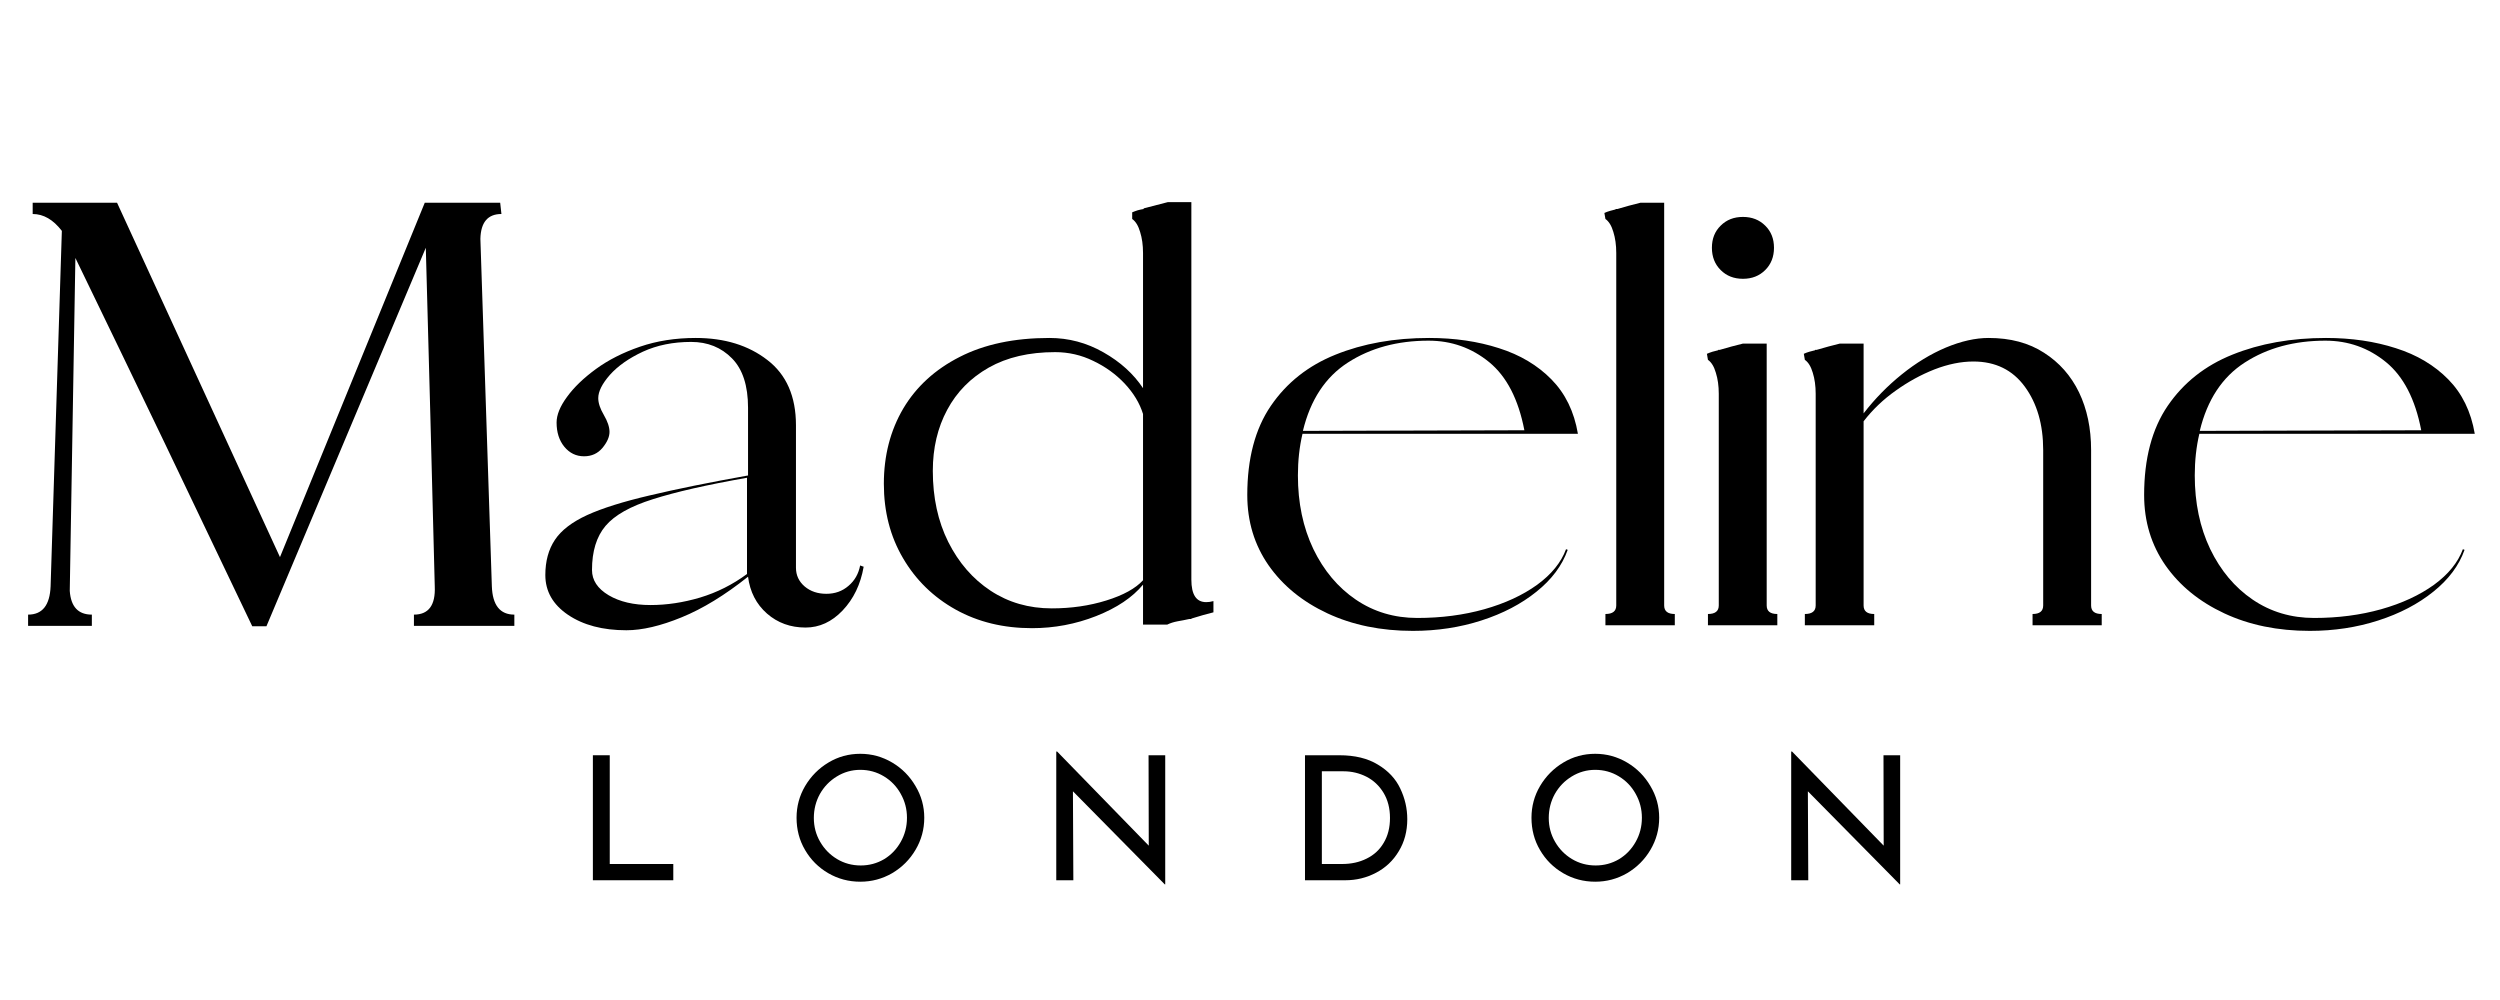 <svg xmlns="http://www.w3.org/2000/svg" xmlns:xlink="http://www.w3.org/1999/xlink" width="250" zoomAndPan="magnify" viewBox="0 0 187.5 75" height="100" preserveAspectRatio="xMidYMid meet" version="1.0"><defs><g></g><clipPath id="c1ba9ab5cb"><rect x="0" width="187" y="0" height="56"></rect></clipPath></defs><g transform="matrix(1, 0, 0, 1, 0, 5)"><g clip-path="url(#c1ba9ab5cb)"><g fill="#000000" fill-opacity="1"><g transform="translate(0.123, 41.894)"><g><path d="M 37.484 -30.844 C 36.461 -30.844 35.938 -30.223 35.906 -28.984 L 36.766 -2.922 C 36.816 -1.504 37.379 -0.797 38.453 -0.797 L 38.453 0.047 L 30.922 0.047 L 30.922 -0.797 C 32.023 -0.797 32.547 -1.504 32.484 -2.922 C 32.379 -7.141 32.27 -11.367 32.156 -15.609 C 32.039 -19.848 31.926 -24.082 31.812 -28.312 L 19.859 0.078 L 18.797 0.078 C 16.598 -4.535 14.395 -9.145 12.188 -13.75 C 9.977 -18.352 7.758 -22.953 5.531 -27.547 L 5.109 -2.578 C 5.191 -1.391 5.742 -0.797 6.766 -0.797 L 6.766 0.047 L 1.984 0.047 L 1.984 -0.797 C 3.055 -0.797 3.617 -1.504 3.672 -2.922 C 3.816 -7.367 3.957 -11.816 4.094 -16.266 C 4.238 -20.711 4.379 -25.148 4.516 -29.578 C 3.867 -30.422 3.141 -30.844 2.328 -30.844 L 2.328 -31.688 L 8.656 -31.688 L 20.875 -5.109 L 31.734 -31.688 L 37.391 -31.688 Z M 37.484 -30.844"></path></g></g></g><g fill="#000000" fill-opacity="1"><g transform="translate(38.994, 41.894)"><g><path d="M 17.031 -3.844 L 17.031 -11.062 C 14.008 -10.531 11.656 -9.992 9.969 -9.453 C 8.281 -8.922 7.098 -8.254 6.422 -7.453 C 5.742 -6.648 5.406 -5.547 5.406 -4.141 C 5.406 -3.379 5.82 -2.75 6.656 -2.25 C 7.488 -1.758 8.535 -1.516 9.797 -1.516 C 11.016 -1.516 12.254 -1.703 13.516 -2.078 C 14.785 -2.461 15.957 -3.051 17.031 -3.844 Z M 25.516 -4.484 L 25.859 -4.359 L 25.781 -4.391 C 25.551 -3.066 25.023 -1.973 24.203 -1.109 C 23.391 -0.254 22.461 0.172 21.422 0.172 C 20.297 0.172 19.332 -0.176 18.531 -0.875 C 17.727 -1.582 17.254 -2.504 17.109 -3.641 C 15.367 -2.254 13.707 -1.238 12.125 -0.594 C 10.551 0.051 9.172 0.375 7.984 0.375 C 6.211 0.375 4.754 -0.008 3.609 -0.781 C 2.473 -1.551 1.906 -2.547 1.906 -3.766 C 1.906 -4.805 2.145 -5.688 2.625 -6.406 C 3.102 -7.125 3.91 -7.742 5.047 -8.266 C 6.191 -8.785 7.75 -9.273 9.719 -9.734 C 11.688 -10.203 14.148 -10.703 17.109 -11.234 L 17.109 -16.312 C 17.109 -17.969 16.707 -19.203 15.906 -20.016 C 15.102 -20.836 14.082 -21.25 12.844 -21.25 C 11.488 -21.25 10.281 -21.004 9.219 -20.516 C 8.164 -20.023 7.344 -19.445 6.75 -18.781 C 6.164 -18.113 5.875 -17.531 5.875 -17.031 C 5.875 -16.664 6.016 -16.242 6.297 -15.766 C 6.578 -15.285 6.719 -14.863 6.719 -14.5 C 6.719 -14.125 6.539 -13.723 6.188 -13.297 C 5.832 -12.879 5.375 -12.672 4.812 -12.672 C 4.219 -12.672 3.723 -12.91 3.328 -13.391 C 2.941 -13.867 2.75 -14.473 2.75 -15.203 C 2.75 -15.773 3.008 -16.414 3.531 -17.125 C 4.051 -17.844 4.773 -18.539 5.703 -19.219 C 6.629 -19.895 7.727 -20.453 9 -20.891 C 10.27 -21.328 11.664 -21.547 13.188 -21.547 C 15.352 -21.547 17.145 -20.992 18.562 -19.891 C 19.988 -18.797 20.703 -17.164 20.703 -15 L 20.703 -4.312 C 20.703 -3.75 20.922 -3.281 21.359 -2.906 C 21.797 -2.539 22.336 -2.359 22.984 -2.359 C 23.629 -2.359 24.18 -2.555 24.641 -2.953 C 25.109 -3.348 25.398 -3.859 25.516 -4.484 Z M 25.516 -4.484"></path></g></g></g><g fill="#000000" fill-opacity="1"><g transform="translate(64.43, 41.894)"><g><path d="M 24.922 -3.422 C 24.922 -2.297 25.289 -1.734 26.031 -1.734 C 26.113 -1.734 26.195 -1.738 26.281 -1.75 C 26.363 -1.77 26.461 -1.789 26.578 -1.812 L 26.578 -0.969 C 26.348 -0.914 26.094 -0.848 25.812 -0.766 C 25.531 -0.68 25.234 -0.594 24.922 -0.5 L 24.922 -0.469 L 24.766 -0.469 C 24.484 -0.406 24.191 -0.348 23.891 -0.297 C 23.598 -0.242 23.336 -0.16 23.109 -0.047 L 21.297 -0.047 L 21.297 -3.047 C 20.504 -2.086 19.332 -1.301 17.781 -0.688 C 16.238 -0.082 14.633 0.219 12.969 0.219 C 10.832 0.219 8.926 -0.242 7.25 -1.172 C 5.57 -2.109 4.254 -3.395 3.297 -5.031 C 2.336 -6.664 1.859 -8.523 1.859 -10.609 C 1.859 -12.723 2.344 -14.602 3.312 -16.25 C 4.289 -17.895 5.703 -19.188 7.547 -20.125 C 9.391 -21.07 11.633 -21.547 14.281 -21.547 C 15.719 -21.547 17.066 -21.188 18.328 -20.469 C 19.598 -19.75 20.586 -18.852 21.297 -17.781 L 21.297 -27.922 C 21.297 -28.516 21.223 -29.039 21.078 -29.5 C 20.941 -29.969 20.742 -30.289 20.484 -30.469 L 20.484 -30.969 C 20.629 -31.031 20.77 -31.082 20.906 -31.125 C 21.051 -31.164 21.195 -31.195 21.344 -31.219 L 21.344 -31.266 L 23.156 -31.734 L 24.922 -31.734 Z M 14.703 -20.484 C 12.754 -20.484 11.098 -20.098 9.734 -19.328 C 8.367 -18.555 7.328 -17.5 6.609 -16.156 C 5.891 -14.82 5.531 -13.297 5.531 -11.578 C 5.531 -9.578 5.914 -7.801 6.688 -6.25 C 7.469 -4.695 8.523 -3.477 9.859 -2.594 C 11.203 -1.707 12.734 -1.266 14.453 -1.266 C 15.91 -1.266 17.273 -1.461 18.547 -1.859 C 19.816 -2.254 20.734 -2.758 21.297 -3.375 L 21.297 -15.844 C 21.047 -16.656 20.586 -17.414 19.922 -18.125 C 19.254 -18.832 18.469 -19.398 17.562 -19.828 C 16.664 -20.266 15.711 -20.484 14.703 -20.484 Z M 14.703 -20.484"></path></g></g></g><g fill="#000000" fill-opacity="1"><g transform="translate(91.64, 41.894)"><g><path d="M 6.047 -14.359 C 5.816 -13.379 5.703 -12.336 5.703 -11.234 C 5.703 -9.18 6.086 -7.344 6.859 -5.719 C 7.641 -4.102 8.703 -2.836 10.047 -1.922 C 11.398 -1.004 12.938 -0.547 14.656 -0.547 C 16.457 -0.547 18.133 -0.766 19.688 -1.203 C 21.238 -1.641 22.555 -2.25 23.641 -3.031 C 24.723 -3.82 25.445 -4.711 25.812 -5.703 L 25.938 -5.656 C 25.52 -4.477 24.738 -3.43 23.594 -2.516 C 22.457 -1.598 21.082 -0.879 19.469 -0.359 C 17.863 0.16 16.148 0.422 14.328 0.422 C 11.93 0.422 9.797 -0.016 7.922 -0.891 C 6.047 -1.766 4.57 -2.969 3.5 -4.5 C 2.438 -6.031 1.906 -7.785 1.906 -9.766 C 1.906 -12.492 2.492 -14.723 3.672 -16.453 C 4.859 -18.191 6.477 -19.473 8.531 -20.297 C 10.594 -21.129 12.93 -21.547 15.547 -21.547 C 17.461 -21.547 19.207 -21.289 20.781 -20.781 C 22.363 -20.281 23.676 -19.5 24.719 -18.438 C 25.758 -17.383 26.422 -16.023 26.703 -14.359 Z M 15.5 -21.344 C 13.164 -21.344 11.148 -20.797 9.453 -19.703 C 7.766 -18.617 6.641 -16.91 6.078 -14.578 L 22.688 -14.625 C 22.238 -16.957 21.359 -18.66 20.047 -19.734 C 18.734 -20.805 17.219 -21.344 15.5 -21.344 Z M 15.5 -21.344"></path></g></g></g><g fill="#000000" fill-opacity="1"><g transform="translate(119.61, 41.894)"><g><path d="M 0.797 -0.844 C 1.336 -0.844 1.609 -1.055 1.609 -1.484 L 1.609 -27.922 C 1.609 -28.516 1.535 -29.039 1.391 -29.5 C 1.254 -29.969 1.055 -30.289 0.797 -30.469 L 0.719 -30.922 C 0.852 -30.984 0.992 -31.035 1.141 -31.078 C 1.285 -31.117 1.426 -31.156 1.562 -31.188 L 1.562 -31.219 L 1.688 -31.219 C 2.281 -31.395 2.859 -31.551 3.422 -31.688 L 5.203 -31.688 L 5.203 -1.484 C 5.203 -1.055 5.469 -0.844 6 -0.844 L 6 0 L 0.797 0 Z M 0.797 -0.844"></path></g></g></g><g fill="#000000" fill-opacity="1"><g transform="translate(126.877, 41.894)"><g><path d="M 1.141 -20.359 C 1.285 -20.422 1.426 -20.473 1.562 -20.516 C 1.707 -20.555 1.848 -20.594 1.984 -20.625 L 1.984 -20.656 L 2.109 -20.656 C 2.703 -20.832 3.281 -20.988 3.844 -21.125 L 5.625 -21.125 L 5.625 -1.484 C 5.625 -1.055 5.891 -0.844 6.422 -0.844 L 6.422 0 L 1.219 0 L 1.219 -0.844 C 1.758 -0.844 2.031 -1.055 2.031 -1.484 L 2.031 -17.359 C 2.031 -17.953 1.957 -18.477 1.812 -18.938 C 1.676 -19.406 1.477 -19.727 1.219 -19.906 Z M 1.516 -28.312 C 1.516 -28.988 1.734 -29.539 2.172 -29.969 C 2.609 -30.406 3.164 -30.625 3.844 -30.625 C 4.52 -30.625 5.078 -30.406 5.516 -29.969 C 5.953 -29.539 6.172 -28.988 6.172 -28.312 C 6.172 -27.633 5.953 -27.078 5.516 -26.641 C 5.078 -26.203 4.52 -25.984 3.844 -25.984 C 3.164 -25.984 2.609 -26.203 2.172 -26.641 C 1.734 -27.078 1.516 -27.633 1.516 -28.312 Z M 1.516 -28.312"></path></g></g></g><g fill="#000000" fill-opacity="1"><g transform="translate(134.567, 41.894)"><g><path d="M 17.875 -0.844 C 18.406 -0.844 18.672 -1.055 18.672 -1.484 L 18.672 -13.141 C 18.672 -15.055 18.211 -16.641 17.297 -17.891 C 16.379 -19.148 15.094 -19.781 13.438 -19.781 C 12.508 -19.781 11.535 -19.582 10.516 -19.188 C 9.504 -18.789 8.535 -18.258 7.609 -17.594 C 6.68 -16.938 5.879 -16.172 5.203 -15.297 L 5.203 -1.484 C 5.203 -1.055 5.469 -0.844 6 -0.844 L 6 0 L 0.797 0 L 0.797 -0.844 C 1.336 -0.844 1.609 -1.055 1.609 -1.484 L 1.609 -17.359 C 1.609 -17.953 1.535 -18.477 1.391 -18.938 C 1.254 -19.406 1.055 -19.727 0.797 -19.906 L 0.719 -20.359 C 0.852 -20.422 0.992 -20.473 1.141 -20.516 C 1.285 -20.555 1.426 -20.594 1.562 -20.625 L 1.562 -20.656 L 1.688 -20.656 C 2.281 -20.832 2.859 -20.988 3.422 -21.125 L 5.203 -21.125 L 5.203 -15.891 C 6.047 -16.984 7 -17.957 8.062 -18.812 C 9.133 -19.676 10.238 -20.348 11.375 -20.828 C 12.52 -21.305 13.586 -21.547 14.578 -21.547 C 16.211 -21.547 17.598 -21.176 18.734 -20.438 C 19.879 -19.707 20.754 -18.719 21.359 -17.469 C 21.961 -16.219 22.266 -14.773 22.266 -13.141 L 22.266 -1.484 C 22.266 -1.055 22.531 -0.844 23.062 -0.844 L 23.062 0 L 17.875 0 Z M 17.875 -0.844"></path></g></g></g><g fill="#000000" fill-opacity="1"><g transform="translate(158.904, 41.894)"><g><path d="M 6.047 -14.359 C 5.816 -13.379 5.703 -12.336 5.703 -11.234 C 5.703 -9.18 6.086 -7.344 6.859 -5.719 C 7.641 -4.102 8.703 -2.836 10.047 -1.922 C 11.398 -1.004 12.938 -0.547 14.656 -0.547 C 16.457 -0.547 18.133 -0.766 19.688 -1.203 C 21.238 -1.641 22.555 -2.25 23.641 -3.031 C 24.723 -3.82 25.445 -4.711 25.812 -5.703 L 25.938 -5.656 C 25.52 -4.477 24.738 -3.43 23.594 -2.516 C 22.457 -1.598 21.082 -0.879 19.469 -0.359 C 17.863 0.16 16.148 0.422 14.328 0.422 C 11.93 0.422 9.797 -0.016 7.922 -0.891 C 6.047 -1.766 4.57 -2.969 3.5 -4.5 C 2.438 -6.031 1.906 -7.785 1.906 -9.766 C 1.906 -12.492 2.492 -14.723 3.672 -16.453 C 4.859 -18.191 6.477 -19.473 8.531 -20.297 C 10.594 -21.129 12.93 -21.547 15.547 -21.547 C 17.461 -21.547 19.207 -21.289 20.781 -20.781 C 22.363 -20.281 23.676 -19.5 24.719 -18.438 C 25.758 -17.383 26.422 -16.023 26.703 -14.359 Z M 15.5 -21.344 C 13.164 -21.344 11.148 -20.797 9.453 -19.703 C 7.766 -18.617 6.641 -16.91 6.078 -14.578 L 22.688 -14.625 C 22.238 -16.957 21.359 -18.66 20.047 -19.734 C 18.734 -20.805 17.219 -21.344 15.5 -21.344 Z M 15.5 -21.344"></path></g></g></g></g></g><g fill="#000000" fill-opacity="1"><g transform="translate(43.122, 66.019)"><g><path d="M 2.609 -9.375 L 2.609 -1.219 L 7.375 -1.219 L 7.375 0 L 1.344 0 L 1.344 -9.375 Z M 2.609 -9.375"></path></g></g></g><g fill="#000000" fill-opacity="1"><g transform="translate(58.976, 66.019)"><g><path d="M 0.766 -4.688 C 0.766 -5.539 0.977 -6.332 1.406 -7.062 C 1.844 -7.801 2.426 -8.391 3.156 -8.828 C 3.883 -9.266 4.68 -9.484 5.547 -9.484 C 6.398 -9.484 7.195 -9.266 7.938 -8.828 C 8.676 -8.391 9.258 -7.801 9.688 -7.062 C 10.125 -6.332 10.344 -5.539 10.344 -4.688 C 10.344 -3.82 10.125 -3.02 9.688 -2.281 C 9.258 -1.551 8.676 -0.969 7.938 -0.531 C 7.195 -0.102 6.398 0.109 5.547 0.109 C 4.68 0.109 3.879 -0.102 3.141 -0.531 C 2.41 -0.957 1.832 -1.535 1.406 -2.266 C 0.977 -2.992 0.766 -3.801 0.766 -4.688 Z M 2.062 -4.672 C 2.062 -4.023 2.219 -3.43 2.531 -2.891 C 2.844 -2.348 3.266 -1.914 3.797 -1.594 C 4.336 -1.27 4.93 -1.109 5.578 -1.109 C 6.211 -1.109 6.797 -1.266 7.328 -1.578 C 7.859 -1.898 8.273 -2.332 8.578 -2.875 C 8.891 -3.426 9.047 -4.031 9.047 -4.688 C 9.047 -5.332 8.891 -5.93 8.578 -6.484 C 8.273 -7.035 7.852 -7.473 7.312 -7.797 C 6.781 -8.117 6.191 -8.281 5.547 -8.281 C 4.91 -8.281 4.32 -8.113 3.781 -7.781 C 3.25 -7.457 2.828 -7.02 2.516 -6.469 C 2.211 -5.914 2.062 -5.316 2.062 -4.672 Z M 2.062 -4.672"></path></g></g></g><g fill="#000000" fill-opacity="1"><g transform="translate(77.876, 66.019)"><g><path d="M 9.516 -9.375 L 9.516 0.312 L 9.484 0.312 L 2.594 -6.672 L 2.625 0 L 1.344 0 L 1.344 -9.656 L 1.406 -9.656 L 8.281 -2.594 L 8.266 -9.375 Z M 9.516 -9.375"></path></g></g></g><g fill="#000000" fill-opacity="1"><g transform="translate(96.53, 66.019)"><g><path d="M 1.344 -9.375 L 3.922 -9.375 C 5.086 -9.375 6.051 -9.141 6.812 -8.672 C 7.582 -8.211 8.141 -7.617 8.484 -6.891 C 8.836 -6.16 9.016 -5.391 9.016 -4.578 C 9.016 -3.672 8.801 -2.867 8.375 -2.172 C 7.957 -1.473 7.391 -0.938 6.672 -0.562 C 5.961 -0.188 5.195 0 4.375 0 L 1.344 0 Z M 4.125 -1.219 C 4.812 -1.219 5.426 -1.352 5.969 -1.625 C 6.52 -1.895 6.945 -2.289 7.25 -2.812 C 7.562 -3.332 7.719 -3.953 7.719 -4.672 C 7.719 -5.398 7.555 -6.031 7.234 -6.562 C 6.91 -7.094 6.484 -7.492 5.953 -7.766 C 5.422 -8.035 4.848 -8.172 4.234 -8.172 L 2.609 -8.172 L 2.609 -1.219 Z M 4.125 -1.219"></path></g></g></g><g fill="#000000" fill-opacity="1"><g transform="translate(114.095, 66.019)"><g><path d="M 0.766 -4.688 C 0.766 -5.539 0.977 -6.332 1.406 -7.062 C 1.844 -7.801 2.426 -8.391 3.156 -8.828 C 3.883 -9.266 4.68 -9.484 5.547 -9.484 C 6.398 -9.484 7.195 -9.266 7.938 -8.828 C 8.676 -8.391 9.258 -7.801 9.688 -7.062 C 10.125 -6.332 10.344 -5.539 10.344 -4.688 C 10.344 -3.82 10.125 -3.02 9.688 -2.281 C 9.258 -1.551 8.676 -0.969 7.938 -0.531 C 7.195 -0.102 6.398 0.109 5.547 0.109 C 4.68 0.109 3.879 -0.102 3.141 -0.531 C 2.41 -0.957 1.832 -1.535 1.406 -2.266 C 0.977 -2.992 0.766 -3.801 0.766 -4.688 Z M 2.062 -4.672 C 2.062 -4.023 2.219 -3.43 2.531 -2.891 C 2.844 -2.348 3.266 -1.914 3.797 -1.594 C 4.336 -1.27 4.93 -1.109 5.578 -1.109 C 6.211 -1.109 6.797 -1.266 7.328 -1.578 C 7.859 -1.898 8.273 -2.332 8.578 -2.875 C 8.891 -3.426 9.047 -4.031 9.047 -4.688 C 9.047 -5.332 8.891 -5.93 8.578 -6.484 C 8.273 -7.035 7.852 -7.473 7.312 -7.797 C 6.781 -8.117 6.191 -8.281 5.547 -8.281 C 4.91 -8.281 4.32 -8.113 3.781 -7.781 C 3.25 -7.457 2.828 -7.02 2.516 -6.469 C 2.211 -5.914 2.062 -5.316 2.062 -4.672 Z M 2.062 -4.672"></path></g></g></g><g fill="#000000" fill-opacity="1"><g transform="translate(132.996, 66.019)"><g><path d="M 9.516 -9.375 L 9.516 0.312 L 9.484 0.312 L 2.594 -6.672 L 2.625 0 L 1.344 0 L 1.344 -9.656 L 1.406 -9.656 L 8.281 -2.594 L 8.266 -9.375 Z M 9.516 -9.375"></path></g></g></g></svg>